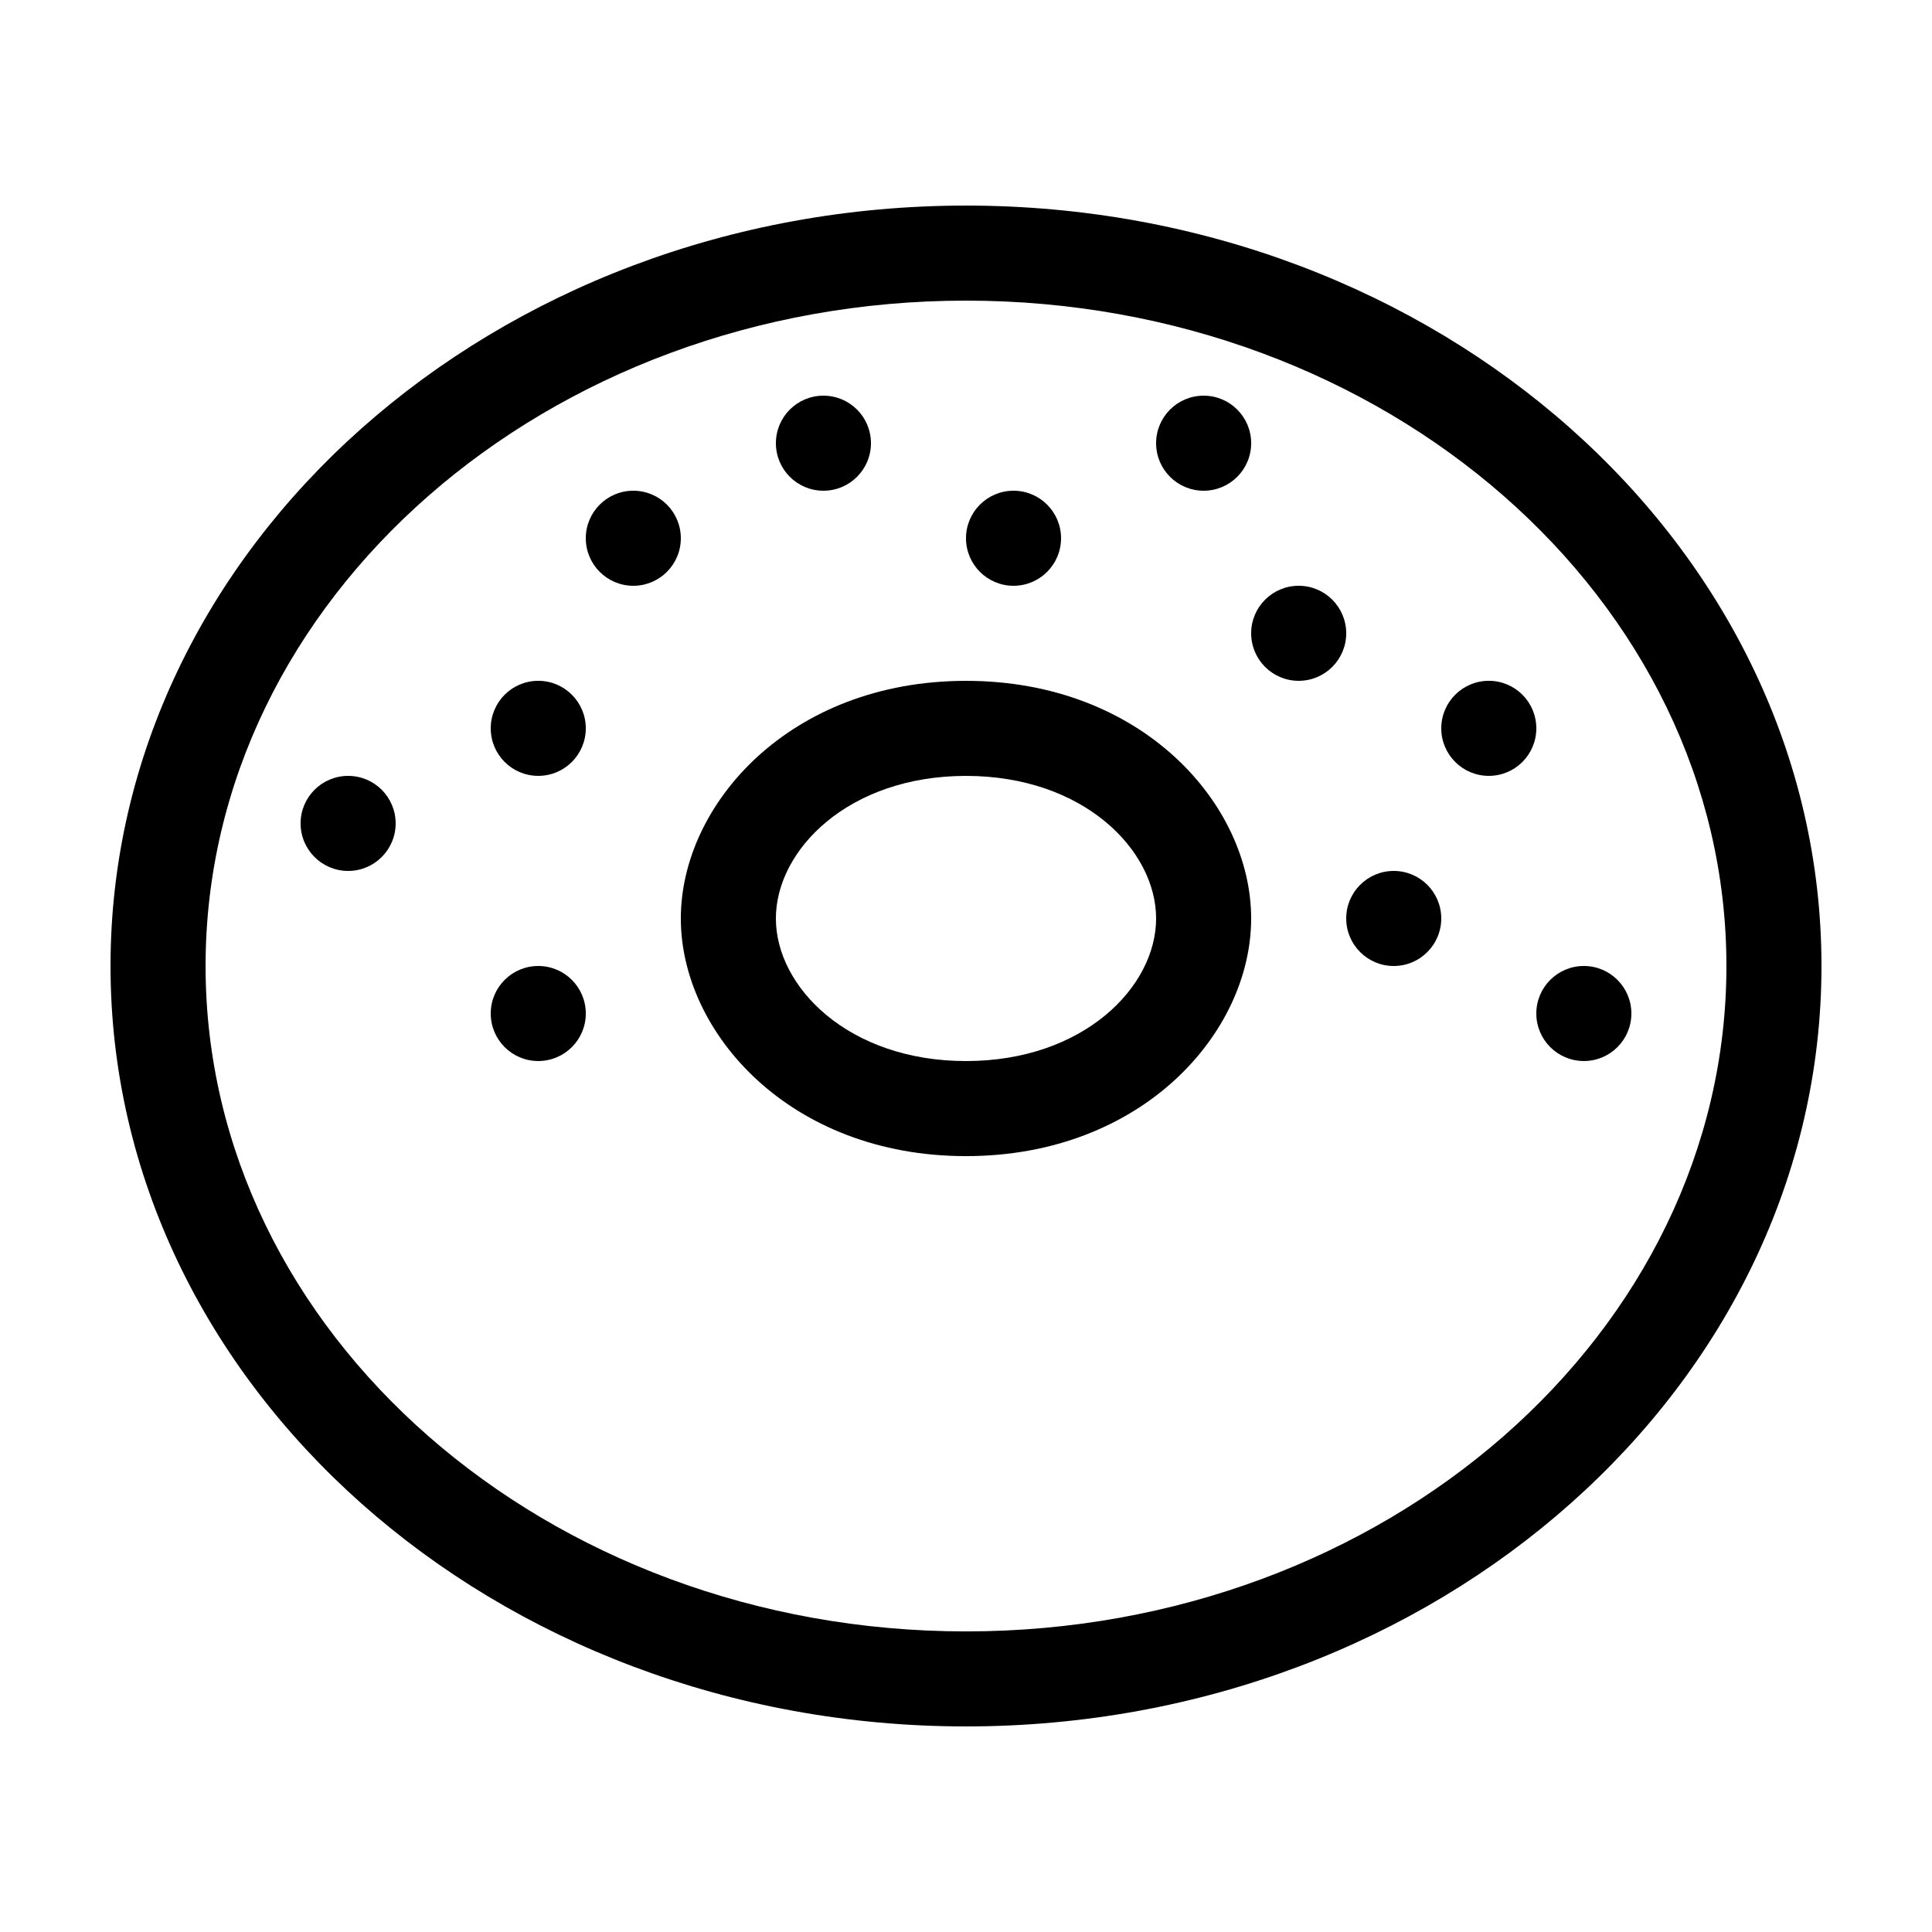 <?xml version="1.0" encoding="UTF-8"?>
<!-- Uploaded to: SVG Repo, www.svgrepo.com, Generator: SVG Repo Mixer Tools -->
<svg fill="#000000" width="800px" height="800px" version="1.1" viewBox="144 144 512 512" xmlns="http://www.w3.org/2000/svg">
 <g>
  <path d="m400 324.43c-46.68 0-75.574 32.688-75.574 62.977 0 30.289 28.895 62.977 75.574 62.977 46.676 0 75.57-32.688 75.57-62.977 0-30.289-28.895-62.977-75.57-62.977zm0 100.76c-31.121 0-50.383-19.613-50.383-37.785s19.262-37.785 50.383-37.785c31.117 0 50.379 19.613 50.379 37.785s-19.262 37.785-50.379 37.785z"/>
  <path d="m400 198.48c-125.01 0-226.71 90.402-226.71 201.52 0 111.12 101.7 201.52 226.71 201.52 125.01 0 226.71-90.406 226.71-201.52 0-111.12-101.7-201.52-226.71-201.52zm0 377.86c-111.12 0-201.52-79.102-201.52-176.33s90.402-176.34 201.52-176.34c111.12 0 201.52 79.105 201.52 176.34s-90.406 176.33-201.52 176.33z"/>
  <path d="m274.05 412.59c0-6.957 5.637-12.594 12.594-12.594s12.598 5.637 12.598 12.594-5.641 12.594-12.598 12.594-12.594-5.637-12.594-12.594z"/>
  <path d="m223.66 362.21c0-6.957 5.641-12.594 12.598-12.594s12.594 5.637 12.594 12.594c0 6.961-5.637 12.598-12.594 12.598s-12.598-5.637-12.598-12.598z"/>
  <path d="m274.05 337.02c0-6.957 5.637-12.598 12.594-12.598s12.598 5.641 12.598 12.598c0 6.957-5.641 12.594-12.598 12.594s-12.594-5.637-12.594-12.594z"/>
  <path d="m299.24 286.64c0-6.957 5.637-12.594 12.594-12.594s12.594 5.637 12.594 12.594-5.637 12.598-12.594 12.598-12.594-5.641-12.594-12.598z"/>
  <path d="m349.62 261.45c0-6.957 5.637-12.594 12.594-12.594 6.961 0 12.598 5.637 12.598 12.594 0 6.961-5.637 12.598-12.598 12.598-6.957 0-12.594-5.637-12.594-12.598z"/>
  <path d="m400 286.64c0-6.957 5.637-12.594 12.594-12.594s12.594 5.637 12.594 12.594-5.637 12.598-12.594 12.598-12.594-5.641-12.594-12.598z"/>
  <path d="m450.38 261.45c0-6.957 5.637-12.594 12.598-12.594 6.957 0 12.594 5.637 12.594 12.594 0 6.961-5.637 12.598-12.594 12.598-6.961 0-12.598-5.637-12.598-12.598z"/>
  <path d="m525.95 337.02c0-6.957 5.641-12.598 12.598-12.598s12.594 5.641 12.594 12.598c0 6.957-5.637 12.594-12.594 12.594s-12.598-5.637-12.598-12.594z"/>
  <path d="m475.57 311.83c0-6.957 5.637-12.594 12.594-12.594 6.957 0 12.598 5.637 12.598 12.594s-5.641 12.594-12.598 12.594c-6.957 0-12.594-5.637-12.594-12.594z"/>
  <path d="m500.76 387.4c0-6.957 5.637-12.594 12.594-12.594s12.594 5.637 12.594 12.594c0 6.957-5.637 12.598-12.594 12.598s-12.594-5.641-12.594-12.598z"/>
  <path d="m551.14 412.59c0-6.957 5.637-12.594 12.598-12.594 6.957 0 12.594 5.637 12.594 12.594s-5.637 12.594-12.594 12.594c-6.961 0-12.598-5.637-12.598-12.594z"/>
 </g>
</svg>